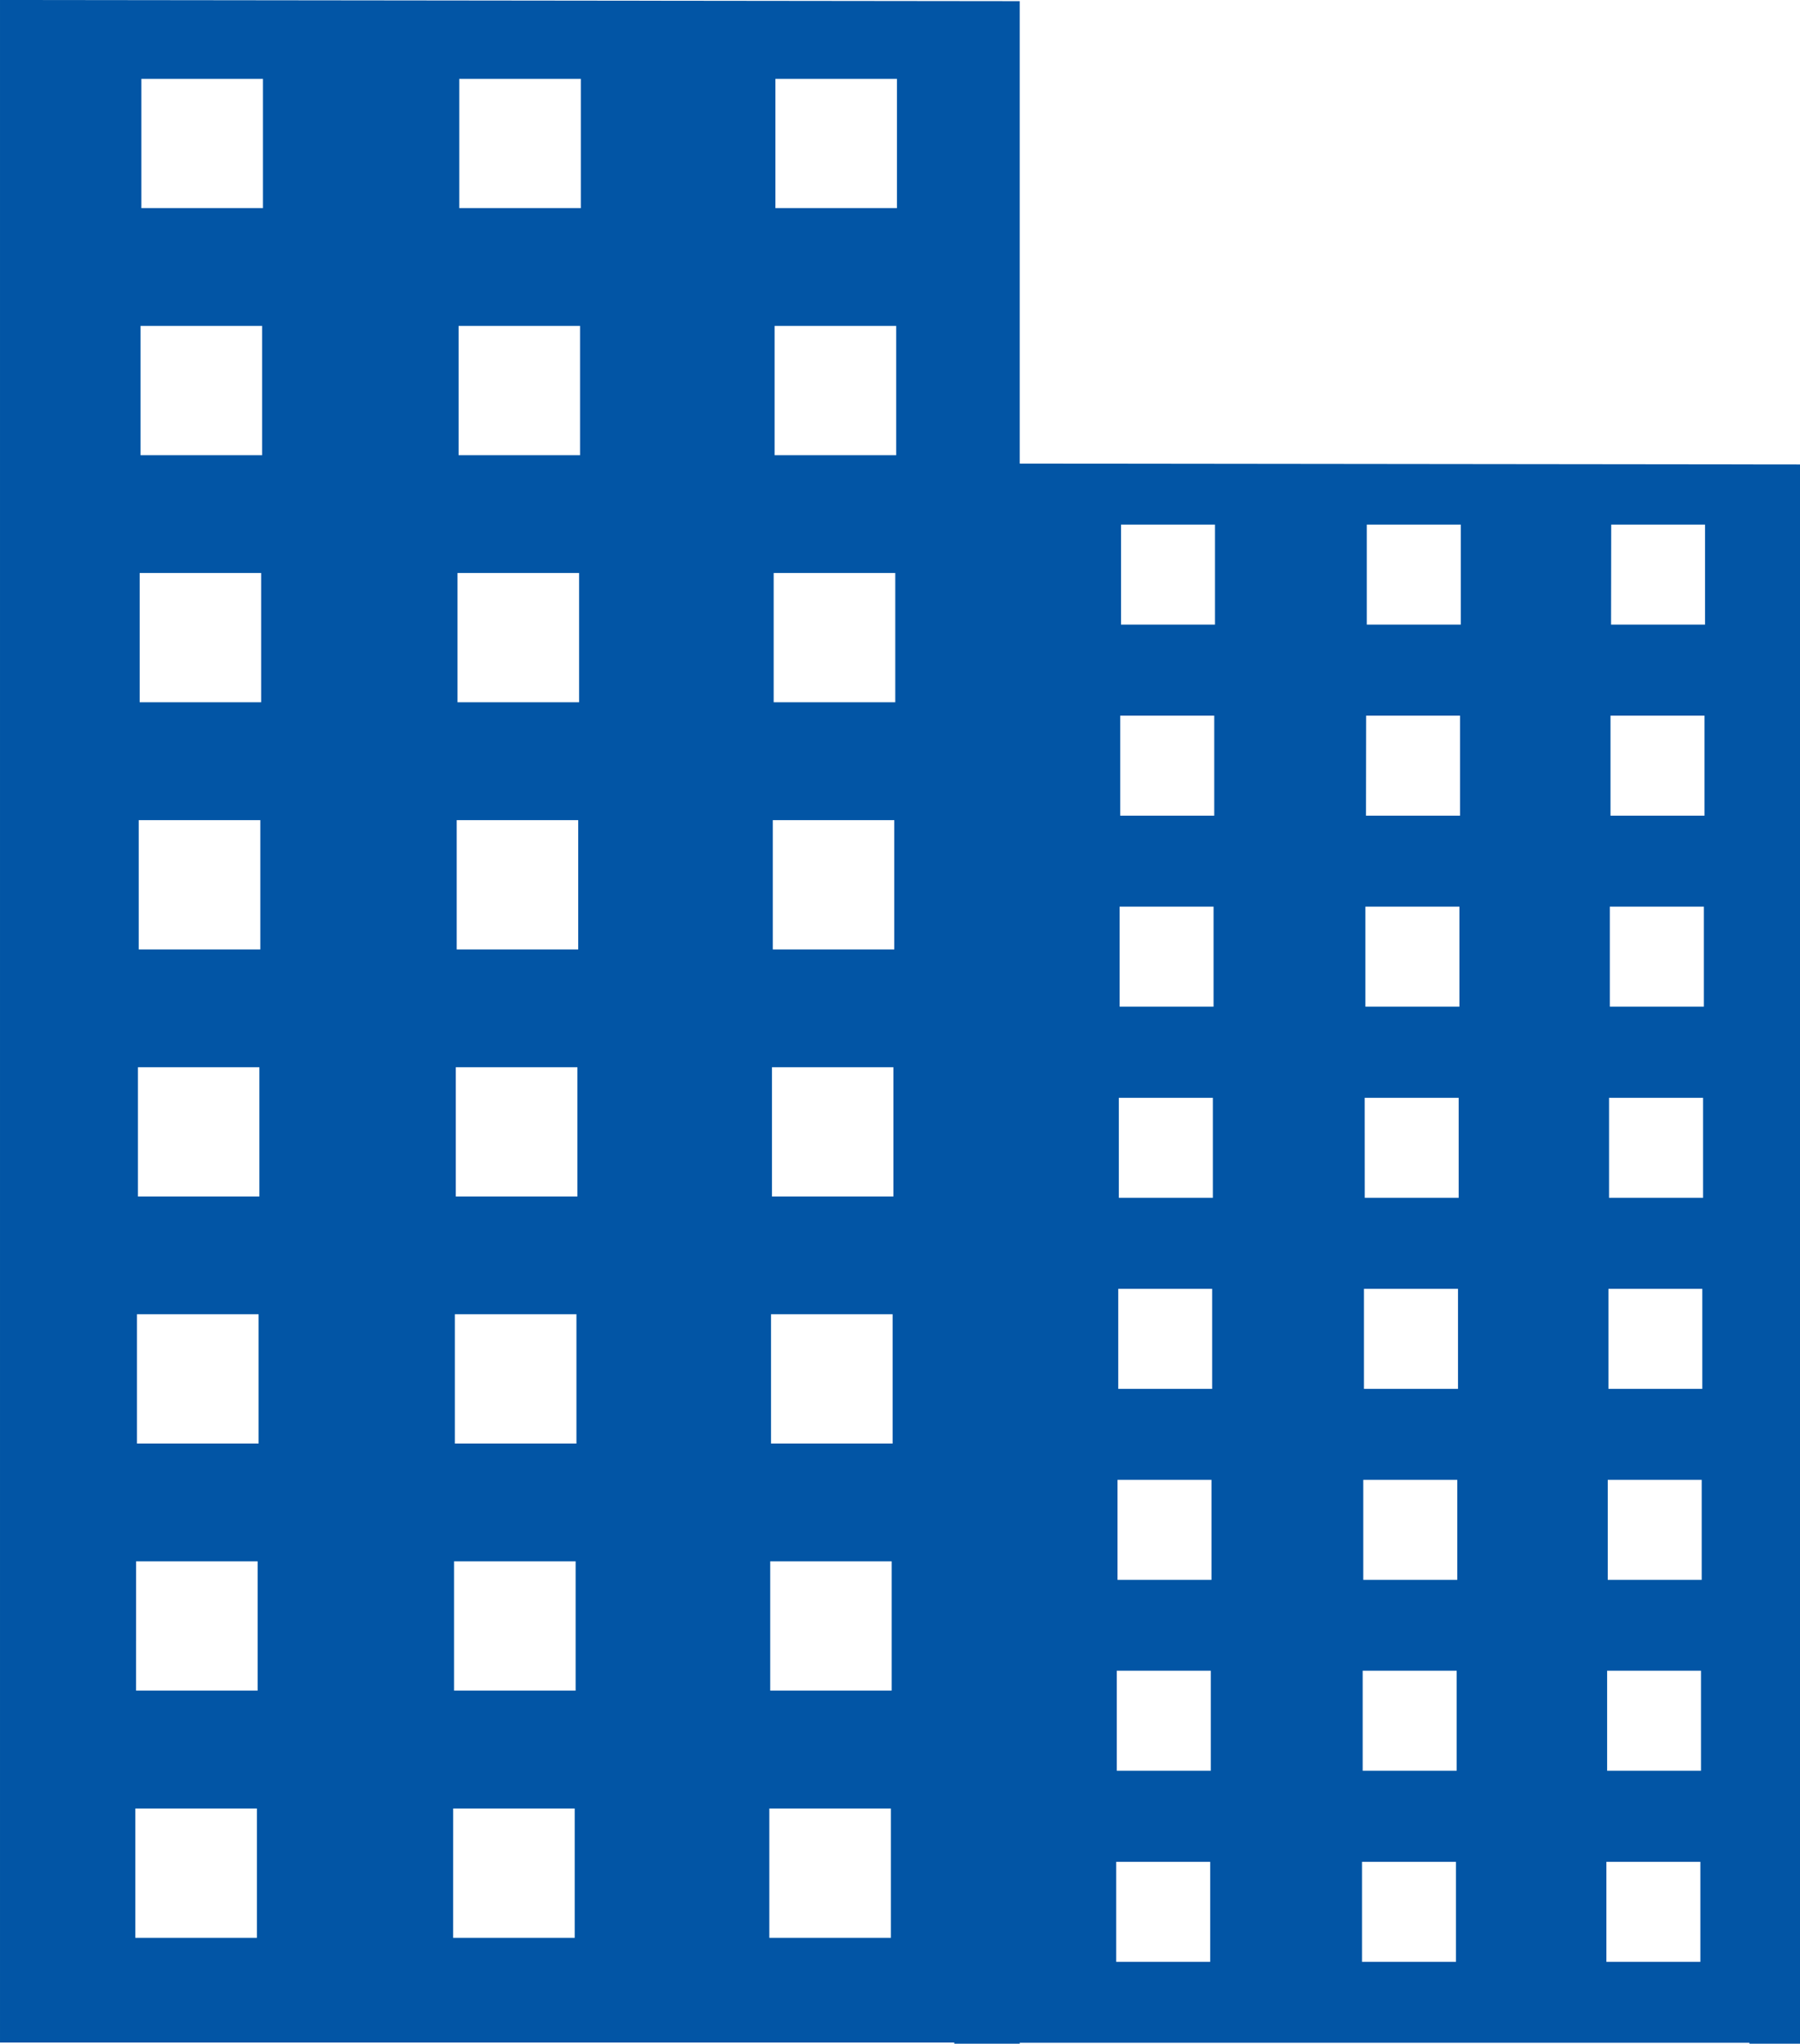 <svg xmlns="http://www.w3.org/2000/svg" width="73.794" height="83.788" viewBox="0 0 73.794 83.788">
  <g id="Group_421" data-name="Group 421" transform="translate(-622.738 -25.853)">
    <path id="Path_505" data-name="Path 505" d="M724.96,128.061h3.853v4.1H724.96Zm10.076,0h3.853v4.1h-3.853Zm10.02,0h3.853v4.1h-3.853Zm-20.072-7.835h3.853v4.1h-3.853Zm10.08,0h3.853v4.1h-3.853Zm10.022,0h3.849v4.1h-3.849ZM725.013,112.4h3.853v4.1h-3.853Zm10.076,0h3.853v4.1h-3.853Zm10.022,0h3.853v4.1h-3.853Zm-20.067-7.83h3.849v4.1h-3.849Zm10.073,0h3.855v4.1h-3.855Zm10.022,0h3.849v4.1h-3.849Zm-20.072-7.833h3.855v4.1h-3.855Zm10.08,0H739v4.1h-3.851Zm10.017,0h3.855v4.1h-3.855ZM725.1,88.9h3.851V93H725.1Zm10.076,0h3.855V93h-3.855Zm10.02,0h3.855V93h-3.855Zm-20.072-7.83h3.855v4.1h-3.855Zm10.082,0h3.849v4.1H735.2Zm10.018,0h3.853v4.1h-3.853Zm-20.067-7.833h3.853v4.1h-3.853Zm10.076,0h3.853v4.1h-3.853Zm10.02,0H749.1v4.1h-3.853ZM720.67,135.48h30.25v.037h2.073V70.771l-32.323-.036Z" transform="translate(-56.461 -25.876)" fill="#0255a5"/>
    <path id="Path_506" data-name="Path 506" d="M628.285,100h4.985v5.3h-4.985Zm13.031,0H646.3v5.3h-4.985Zm12.962,0h4.983v5.3h-4.983ZM628.317,89.864H633.3v5.3h-4.985Zm13.035,0h4.985v5.3h-4.985Zm12.962,0h4.979v5.3h-4.979ZM628.354,79.735h4.985v5.3h-4.985Zm13.031,0h4.985v5.3h-4.985Zm12.962,0h4.985v5.3h-4.985ZM628.393,69.608h4.978v5.3h-4.978Zm13.031,0h4.985v5.3h-4.985Zm12.962,0h4.978v5.3h-4.978ZM628.425,59.478h4.985v5.3h-4.985Zm13.037,0h4.981v5.3h-4.981Zm12.958,0H659.4v5.3H654.42ZM628.463,49.345h4.981v5.3h-4.981Zm13.031,0h4.985v5.3h-4.985Zm12.962,0h4.985v5.3h-4.985ZM628.5,39.215h4.985v5.3H628.5Zm13.038,0h4.98v5.3h-4.98Zm12.956,0h4.985v5.3h-4.985ZM628.534,29.086h4.985v5.3h-4.985Zm13.031,0h4.985v5.3h-4.985Zm12.962,0h4.983v5.3h-4.983Zm-31.789-3.233v83.741h39.123v.047h2.682V25.9Z" fill="#0255a5"/>
  </g>
</svg>
